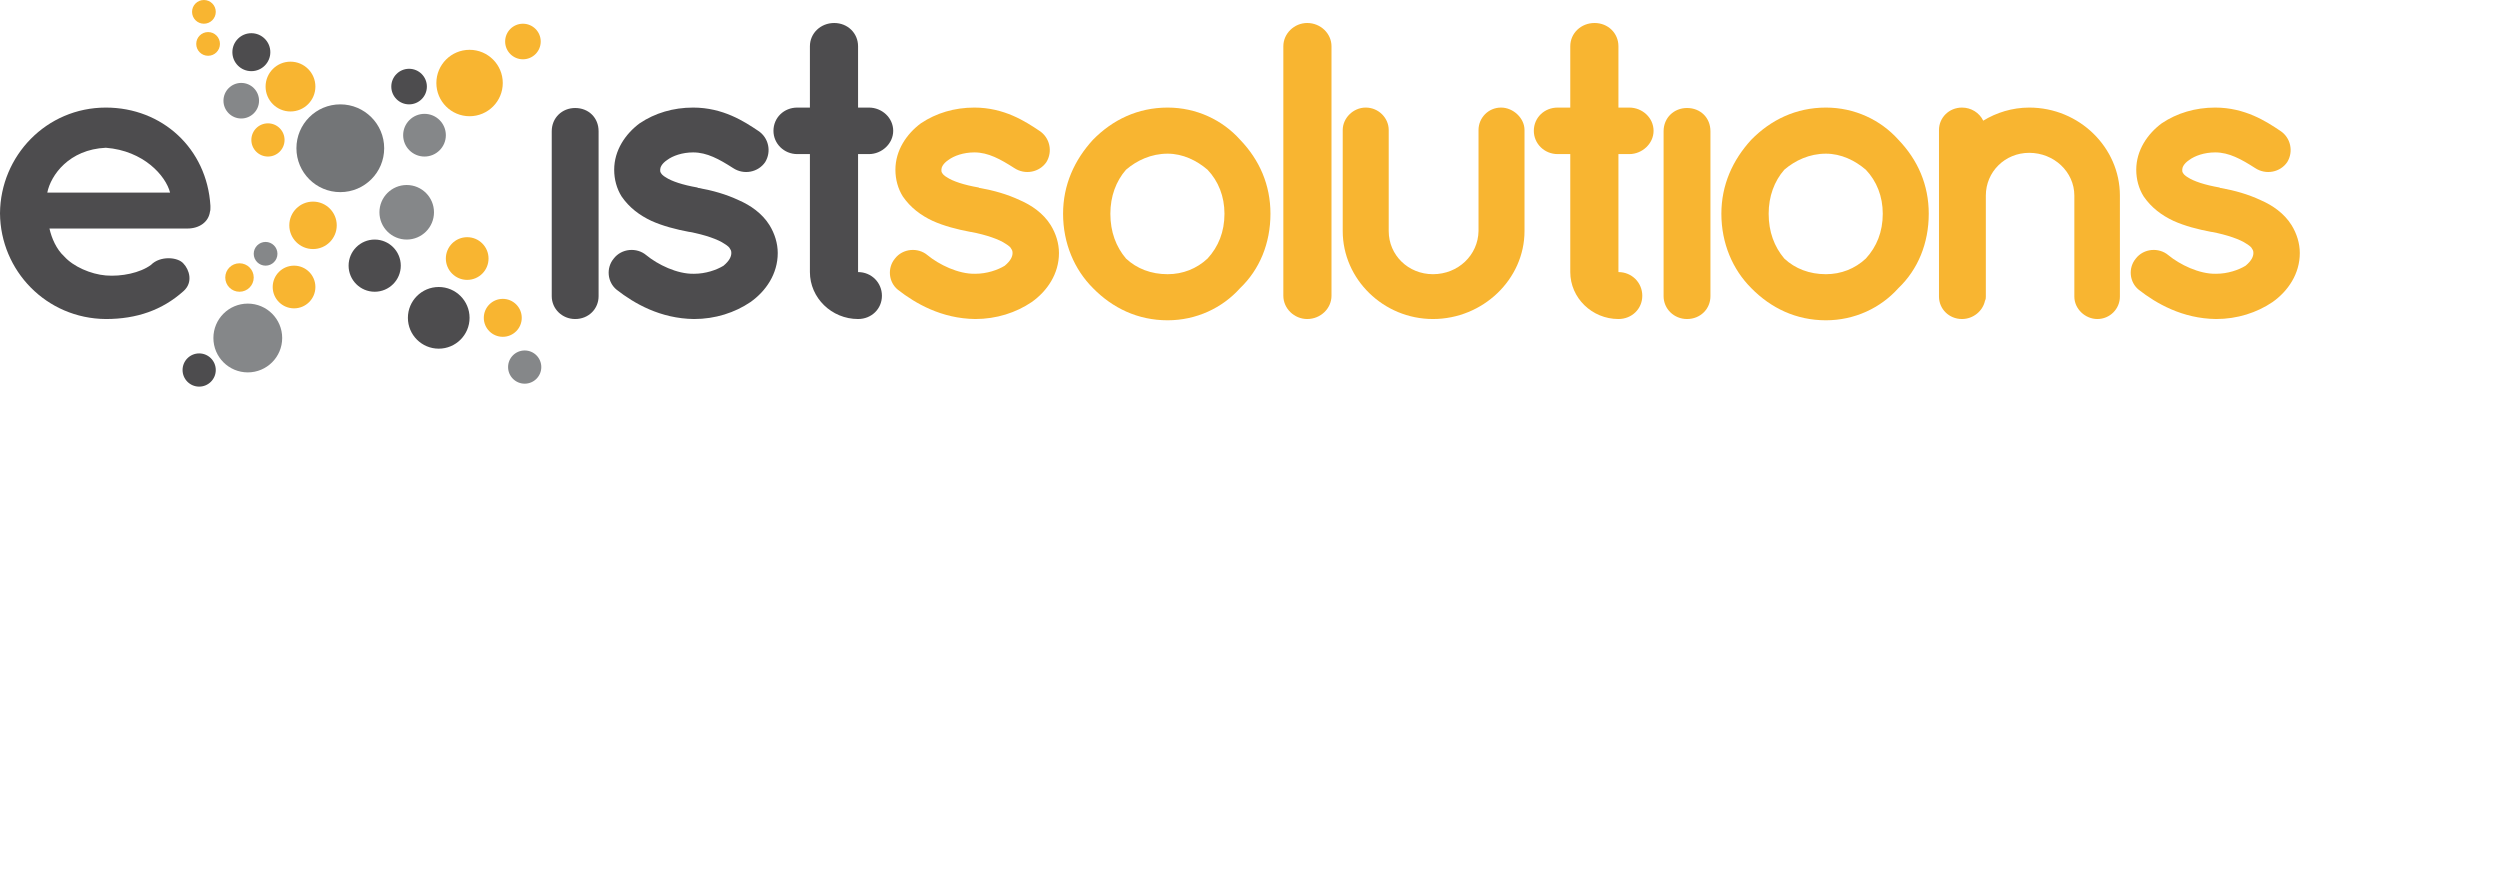 <svg xmlns="http://www.w3.org/2000/svg" xmlns:xlink="http://www.w3.org/1999/xlink" version="1.1" x="0px" y="0px" width="1062.5" height="375" viewBox="0, 0, 1062.5, 375">
    <g id="existsolutions">
        <path d="M163.276,63.003 C163.276,73.303 154.926,81.653 144.626,81.653 C134.329,81.653 125.979,73.303 125.979,63.003 C125.979,52.705 134.329,44.355 144.626,44.355 C154.926,44.355 163.276,52.705 163.276,63.003" fill="#737577"/>
        <path d="M189.487,57.458 C189.487,62.471 185.425,66.531 180.412,66.531 C175.402,66.531 171.34,62.471 171.34,57.458 C171.34,52.448 175.402,48.386 180.412,48.386 C185.425,48.386 189.487,52.448 189.487,57.458" fill="#858789"/>
        <path d="M184.446,90.222 C184.446,96.623 179.256,101.813 172.852,101.813 C166.451,101.813 161.259,96.623 161.259,90.222 C161.259,83.818 166.451,78.628 172.852,78.628 C179.256,78.628 184.446,83.818 184.446,90.222" fill="#858789"/>
        <path d="M119.929,143.65 C119.929,151.721 113.384,158.266 105.313,158.266 C97.239,158.266 90.695,151.721 90.695,143.65 C90.695,135.576 97.239,129.033 105.313,129.033 C113.384,129.033 119.929,135.576 119.929,143.65" fill="#858789"/>
        <path d="M94.971,42.802 C94.971,38.625 98.354,35.241 102.529,35.241 C106.707,35.241 110.091,38.625 110.091,42.802 C110.091,46.977 106.707,50.361 102.529,50.361 C98.354,50.361 94.971,46.977 94.971,42.802" fill="#858789"/>
        <path d="M117.912,107.863 C117.912,110.647 115.656,112.902 112.874,112.902 C110.09,112.902 107.832,110.647 107.832,107.863 C107.832,105.077 110.09,102.822 112.874,102.822 C115.656,102.822 117.912,105.077 117.912,107.863" fill="#858789"/>
        <path d="M230.051,156.008 C230.051,159.904 226.892,163.064 222.995,163.064 C219.096,163.064 215.937,159.904 215.937,156.008 C215.937,152.109 219.096,148.95 222.995,148.95 C226.892,148.95 230.051,152.109 230.051,156.008" fill="#858789"/>
        <path d="M20.099,81.846 L72.279,81.846 C70.435,74.658 61.031,64.053 44.99,62.796 C29.317,63.513 21.574,74.477 20.099,81.846 M0,90.652 C0.185,66.211 19.73,45.721 44.99,45.721 C68.96,45.721 87.951,63.154 89.426,87.417 L89.426,88.315 C89.426,88.677 89.426,89.576 89.243,89.934 C88.69,94.248 84.817,97.124 79.655,97.124 L21.02,97.124 C21.942,101.257 23.971,105.931 27.289,108.984 C31.161,113.298 38.536,116.533 44.99,117.073 C51.629,117.612 59.556,115.993 64.166,112.58 C68.039,108.626 75.598,109.164 77.995,112.041 C80.391,114.558 82.235,119.948 77.995,123.723 C68.96,131.812 58.081,135.585 44.99,135.585 C19.73,135.406 0.185,115.096 0,90.652" fill="#4D4C4E"/>
        <path d="M254.402,55.786 L254.402,125.878 C254.402,131.272 250.161,135.586 244.446,135.586 C238.914,135.586 234.489,131.272 234.489,125.878 L234.489,55.786 C234.489,50.033 238.914,45.901 244.446,45.901 C250.161,45.901 254.402,50.033 254.402,55.786" fill="#4D4C4E"/>
        <path d="M260.843,109.883 C264.161,105.571 270.615,105.031 274.672,108.448 C279.465,112.4 287.763,116.533 294.954,116.355 C299.931,116.355 304.542,114.736 307.491,112.939 C310.073,110.784 310.811,108.984 310.811,107.546 C310.811,106.648 310.626,106.289 310.258,105.749 C310.073,105.21 309.335,104.491 307.86,103.594 C305.279,101.796 299.748,99.819 293.11,98.561 L292.927,98.561 C287.21,97.483 281.678,96.045 276.884,93.889 C271.906,91.553 267.482,88.315 264.161,83.464 C262.134,80.229 261.028,76.274 261.028,72.141 C261.028,63.871 265.822,56.863 271.906,52.37 C278.359,48.056 286.103,45.72 294.585,45.72 C307.308,45.72 316.343,51.653 322.243,55.605 C326.668,58.481 327.959,64.411 325.193,68.906 C322.243,73.22 316.158,74.478 311.548,71.42 C305.648,67.646 300.485,64.773 294.585,64.773 C289.975,64.773 285.919,66.21 283.523,68.008 C281.125,69.624 280.573,71.243 280.573,72.141 C280.573,72.859 280.573,73.039 280.941,73.579 C281.125,73.938 281.678,74.658 282.969,75.376 C285.366,76.994 290.16,78.61 296.429,79.69 L296.614,79.868 L296.798,79.868 C302.883,80.948 308.599,82.565 313.945,85.08 C318.924,87.239 323.903,90.651 327.036,95.686 C329.249,99.28 330.54,103.413 330.54,107.546 C330.54,116.355 325.561,123.723 318.924,128.396 C312.286,132.888 303.989,135.586 294.954,135.586 C280.573,135.405 269.509,128.935 262.134,123.184 C258.078,119.949 257.524,113.838 260.843,109.883" fill="#4D4C4E"/>
        <path d="M379.612,55.605 C379.612,60.998 374.818,65.49 369.286,65.49 L364.677,65.49 L364.677,115.634 C370.392,115.634 374.818,120.129 374.818,125.7 C374.818,131.271 370.392,135.585 364.677,135.585 C353.43,135.585 344.211,126.599 344.211,115.634 L344.211,65.49 L338.863,65.49 C333.147,65.49 328.722,60.998 328.722,55.605 C328.722,50.034 333.147,45.72 338.863,45.72 L344.211,45.72 L344.211,19.66 C344.211,14.089 348.82,9.775 354.535,9.775 C360.252,9.775 364.677,14.089 364.677,19.66 L364.677,45.72 L369.286,45.72 C374.818,45.72 379.612,50.034 379.612,55.605" fill="#4D4C4E"/>
        <path d="M170.332,112.903 C170.332,119.028 165.368,123.991 159.243,123.991 C153.119,123.991 148.154,119.028 148.154,112.903 C148.154,106.78 153.119,101.814 159.243,101.814 C165.368,101.814 170.332,106.78 170.332,112.903" fill="#4D4C4E"/>
        <path d="M199.565,135.08 C199.565,142.317 193.699,148.183 186.463,148.183 C179.224,148.183 173.356,142.317 173.356,135.08 C173.356,127.842 179.224,121.975 186.463,121.975 C193.699,121.975 199.565,127.842 199.565,135.08" fill="#4D4C4E"/>
        <path d="M114.89,22.177 C114.89,26.631 111.279,30.241 106.824,30.241 C102.37,30.241 98.76,26.631 98.76,22.177 C98.76,17.722 102.37,14.111 106.824,14.111 C111.279,14.111 114.89,17.722 114.89,22.177" fill="#4D4C4E"/>
        <path d="M91.704,157.258 C91.704,161.154 88.545,164.314 84.648,164.314 C80.749,164.314 77.59,161.154 77.59,157.258 C77.59,153.359 80.749,150.2 84.648,150.2 C88.545,150.2 91.704,153.359 91.704,157.258" fill="#4D4C4E"/>
        <path d="M181.423,36.794 C181.423,40.969 178.037,44.355 173.862,44.355 C169.684,44.355 166.301,40.969 166.301,36.794 C166.301,32.617 169.684,29.233 173.862,29.233 C178.037,29.233 181.423,32.617 181.423,36.794" fill="#4D4C4E"/>
        <path d="M134.043,36.794 C134.043,42.639 129.304,47.378 123.457,47.378 C117.612,47.378 112.873,42.639 112.873,36.794 C112.873,30.947 117.612,26.208 123.457,26.208 C129.304,26.208 134.043,30.947 134.043,36.794" fill="#F8B531"/>
        <path d="M120.937,59.475 C120.937,63.371 117.779,66.531 113.881,66.531 C109.982,66.531 106.824,63.371 106.824,59.475 C106.824,55.579 109.982,52.419 113.881,52.419 C117.779,52.419 120.937,55.579 120.937,59.475" fill="#F8B531"/>
        <path d="M380.363,109.883 C383.68,105.57 390.134,105.03 394.192,108.446 C398.985,112.4 407.282,116.533 414.474,116.354 C419.452,116.354 424.062,114.736 427.01,112.938 C429.594,110.783 430.332,108.984 430.332,107.546 C430.332,106.648 430.145,106.289 429.777,105.749 C429.594,105.21 428.855,104.491 427.379,103.593 C424.799,101.795 419.267,99.818 412.629,98.56 L412.445,98.56 C406.73,97.481 401.198,96.044 396.404,93.888 C391.425,91.551 387.002,88.315 383.68,83.463 C381.653,80.228 380.547,76.274 380.547,72.14 C380.547,63.871 385.34,56.863 391.425,52.369 C397.879,48.056 405.623,45.72 414.105,45.72 C426.828,45.72 435.862,51.651 441.762,55.605 C446.188,58.48 447.478,64.411 444.712,68.905 C441.762,73.219 435.678,74.476 431.068,71.42 C425.168,67.646 420.005,64.771 414.105,64.771 C409.495,64.771 405.439,66.21 403.042,68.006 C400.645,69.624 400.092,71.241 400.092,72.14 C400.092,72.859 400.092,73.038 400.46,73.578 C400.645,73.938 401.198,74.656 402.489,75.375 C404.885,76.993 409.679,78.61 415.949,79.689 L416.133,79.868 L416.318,79.868 C422.402,80.948 428.118,82.565 433.464,85.08 C438.444,87.238 443.422,90.651 446.557,95.685 C448.769,99.28 450.06,103.413 450.06,107.546 C450.06,116.354 445.08,123.723 438.444,128.396 C431.805,132.888 423.508,135.585 414.474,135.585 C400.092,135.405 389.029,128.934 381.653,123.184 C377.597,119.949 377.044,113.838 380.363,109.883" fill="#F8B531"/>
        <path d="M471.906,90.832 C471.906,98.561 474.303,104.851 478.545,109.882 C483.153,114.196 489.238,116.533 496.245,116.533 C502.698,116.533 508.598,114.196 513.208,109.882 C517.817,104.851 520.4,98.561 520.4,90.832 C520.4,83.462 517.817,76.993 513.208,72.14 C508.598,68.186 502.698,65.31 496.245,65.31 C489.238,65.31 483.153,68.186 478.545,72.14 C474.303,76.993 471.906,83.462 471.906,90.832 M464.531,122.465 C456.603,114.556 451.808,103.412 451.808,90.832 C451.808,78.611 456.603,68.006 464.531,59.38 C472.828,50.932 483.522,45.72 496.245,45.72 C508.415,45.72 519.477,50.932 527.037,59.38 C535.333,68.006 539.943,78.611 539.943,90.832 C539.943,103.412 535.333,114.556 527.037,122.465 C519.477,130.911 508.415,136.123 496.245,136.123 C483.522,136.123 472.828,130.911 464.531,122.465" fill="#F8B531"/>
        <path d="M555.561,9.774 C561.276,9.774 565.886,14.268 565.886,19.659 L565.886,125.699 C565.886,131.091 561.276,135.584 555.561,135.584 C550.028,135.584 545.419,131.091 545.419,125.699 L545.419,19.659 C545.419,14.268 550.028,9.774 555.561,9.774" fill="#F8B531"/>
        <path d="M609.01,135.584 C587.993,135.584 570.659,118.689 570.659,98.201 L570.659,55.246 C570.659,50.213 575.084,45.719 580.432,45.719 C585.963,45.719 590.204,50.213 590.204,55.246 L590.204,98.201 C590.204,108.446 598.502,116.533 609.01,116.533 C619.707,116.533 628.188,108.446 628.37,98.201 L628.37,55.246 C628.37,50.213 632.428,45.719 637.959,45.719 C643.122,45.719 647.917,50.213 647.917,55.246 L647.917,98.201 C647.917,118.689 630.216,135.584 609.01,135.584" fill="#F8B531"/>
        <path d="M702.768,55.605 C702.768,60.997 697.973,65.49 692.442,65.49 L687.832,65.49 L687.832,115.634 C693.548,115.634 697.973,120.128 697.973,125.699 C697.973,131.27 693.548,135.584 687.832,135.584 C676.584,135.584 667.365,126.598 667.365,115.634 L667.365,65.49 L662.018,65.49 C656.303,65.49 651.877,60.997 651.877,55.605 C651.877,50.033 656.303,45.72 662.018,45.72 L667.365,45.72 L667.365,19.659 C667.365,14.088 671.974,9.774 677.69,9.774 C683.408,9.774 687.832,14.088 687.832,19.659 L687.832,45.72 L692.442,45.72 C697.973,45.72 702.768,50.033 702.768,55.605" fill="#F8B531"/>
        <path d="M726.938,55.785 L726.938,125.878 C726.938,131.271 722.697,135.585 716.982,135.585 C711.449,135.585 707.025,131.271 707.025,125.878 L707.025,55.785 C707.025,50.032 711.449,45.9 716.982,45.9 C722.697,45.9 726.938,50.032 726.938,55.785" fill="#F8B531"/>
        <path d="M751.681,90.832 C751.681,98.561 754.078,104.851 758.319,109.882 C762.929,114.196 769.013,116.533 776.02,116.533 C782.473,116.533 788.374,114.196 792.983,109.882 C797.593,104.851 800.173,98.561 800.173,90.832 C800.173,83.462 797.593,76.993 792.983,72.14 C788.374,68.186 782.473,65.31 776.02,65.31 C769.013,65.31 762.929,68.186 758.319,72.14 C754.078,76.993 751.681,83.462 751.681,90.832 M744.306,122.465 C736.376,114.556 731.584,103.412 731.584,90.832 C731.584,78.611 736.376,68.006 744.306,59.38 C752.601,50.932 763.298,45.72 776.02,45.72 C788.188,45.72 799.253,50.932 806.811,59.38 C815.109,68.006 819.719,78.611 819.719,90.832 C819.719,103.412 815.109,114.556 806.811,122.465 C799.253,130.911 788.188,136.123 776.02,136.123 C763.298,136.123 752.601,130.911 744.306,122.465" fill="#F8B531"/>
        <path d="M900.956,83.104 L900.956,126.059 C900.956,131.27 896.715,135.584 891.369,135.584 C886.205,135.584 881.596,131.27 881.596,126.059 L881.596,83.104 C881.596,73.038 872.93,64.951 862.42,64.951 C852.094,64.951 843.981,73.038 843.981,83.104 L843.981,126.059 C843.981,126.598 843.981,127.138 843.612,127.856 C842.691,132.17 838.635,135.584 833.841,135.584 C828.31,135.584 824.069,131.27 824.069,126.059 L824.069,83.104 L824.069,55.245 C824.069,50.033 828.31,45.72 833.841,45.72 C837.713,45.72 841.215,47.876 842.875,51.291 C848.407,47.876 855.229,45.72 862.42,45.72 C883.807,45.72 900.956,62.794 900.956,83.104" fill="#F8B531"/>
        <path d="M907.72,109.883 C911.039,105.57 917.492,105.03 921.549,108.446 C926.343,112.4 934.64,116.533 941.832,116.354 C946.809,116.354 951.42,114.736 954.369,112.938 C956.95,110.783 957.689,108.984 957.689,107.546 C957.689,106.648 957.504,106.289 957.135,105.749 C956.95,105.21 956.213,104.491 954.738,103.593 C952.158,101.795 946.625,99.818 939.987,98.56 L939.804,98.56 C934.088,97.481 928.557,96.044 923.762,93.888 C918.784,91.551 914.359,88.315 911.039,83.463 C909.01,80.228 907.904,76.274 907.904,72.14 C907.904,63.871 912.699,56.863 918.784,52.369 C925.237,48.056 932.98,45.72 941.463,45.72 C954.185,45.72 963.219,51.651 969.12,55.605 C973.545,58.48 974.835,64.411 972.069,68.905 C969.12,73.219 963.036,74.476 958.425,71.42 C952.526,67.646 947.363,64.771 941.463,64.771 C936.853,64.771 932.798,66.21 930.4,68.006 C928.003,69.624 927.45,71.241 927.45,72.14 C927.45,72.859 927.45,73.038 927.819,73.578 C928.003,73.938 928.557,74.656 929.846,75.375 C932.243,76.993 937.038,78.61 943.308,79.689 L943.49,79.868 L943.677,79.868 C949.76,80.948 955.475,82.565 960.822,85.08 C965.802,87.238 970.78,90.651 973.914,95.685 C976.128,99.28 977.417,103.413 977.417,107.546 C977.417,116.354 972.438,123.723 965.802,128.396 C959.164,132.888 950.867,135.585 941.832,135.585 C927.45,135.405 916.387,128.934 909.01,123.184 C904.955,119.949 904.401,113.838 907.72,109.883" fill="#F8B531"/>
        <path d="M229.807,17.641 C229.807,21.816 226.423,25.2 222.248,25.2 C218.071,25.2 214.687,21.816 214.687,17.641 C214.687,13.464 218.071,10.08 222.248,10.08 C226.423,10.08 229.807,13.464 229.807,17.641" fill="#F8B531"/>
        <path d="M213.679,35.28 C213.679,43.075 207.36,49.394 199.568,49.394 C191.773,49.394 185.454,43.075 185.454,35.28 C185.454,27.488 191.773,21.169 199.568,21.169 C207.36,21.169 213.679,27.488 213.679,35.28" fill="#F8B531"/>
        <path d="M143.115,95.766 C143.115,101.333 138.601,105.846 133.035,105.846 C127.465,105.846 122.954,101.333 122.954,95.766 C122.954,90.198 127.465,85.686 133.035,85.686 C138.601,85.686 143.115,90.198 143.115,95.766" fill="#F8B531"/>
        <path d="M134.043,121.975 C134.043,126.987 129.98,131.047 124.97,131.047 C119.958,131.047 115.898,126.987 115.898,121.975 C115.898,116.965 119.958,112.902 124.97,112.902 C129.98,112.902 134.043,116.965 134.043,121.975" fill="#F8B531"/>
        <path d="M207.629,109.878 C207.629,114.89 203.569,118.95 198.557,118.95 C193.547,118.95 189.484,114.89 189.484,109.878 C189.484,104.868 193.547,100.805 198.557,100.805 C203.569,100.805 207.629,104.868 207.629,109.878" fill="#F8B531"/>
        <path d="M221.743,135.08 C221.743,139.534 218.132,143.144 213.679,143.144 C209.225,143.144 205.615,139.534 205.615,135.08 C205.615,130.627 209.225,127.017 213.679,127.017 C218.132,127.017 221.743,130.627 221.743,135.08" fill="#F8B531"/>
        <path d="M93.479,18.669 C93.479,21.453 91.22,23.708 88.438,23.708 C85.654,23.708 83.399,21.453 83.399,18.669 C83.399,15.885 85.654,13.628 88.438,13.628 C91.22,13.628 93.479,15.885 93.479,18.669" fill="#F8B531"/>
        <path d="M91.704,5.041 C91.704,7.825 89.448,10.08 86.663,10.08 C83.879,10.08 81.624,7.825 81.624,5.041 C81.624,2.255 83.879,0 86.663,0 C89.448,0 91.704,2.255 91.704,5.041" fill="#F8B531"/>
        <path d="M107.832,117.944 C107.832,121.284 105.124,123.992 101.784,123.992 C98.442,123.992 95.734,121.284 95.734,117.944 C95.734,114.602 98.442,111.894 101.784,111.894 C105.124,111.894 107.832,114.602 107.832,117.944" fill="#F8B531"/>
    </g>
    <defs/>
</svg>